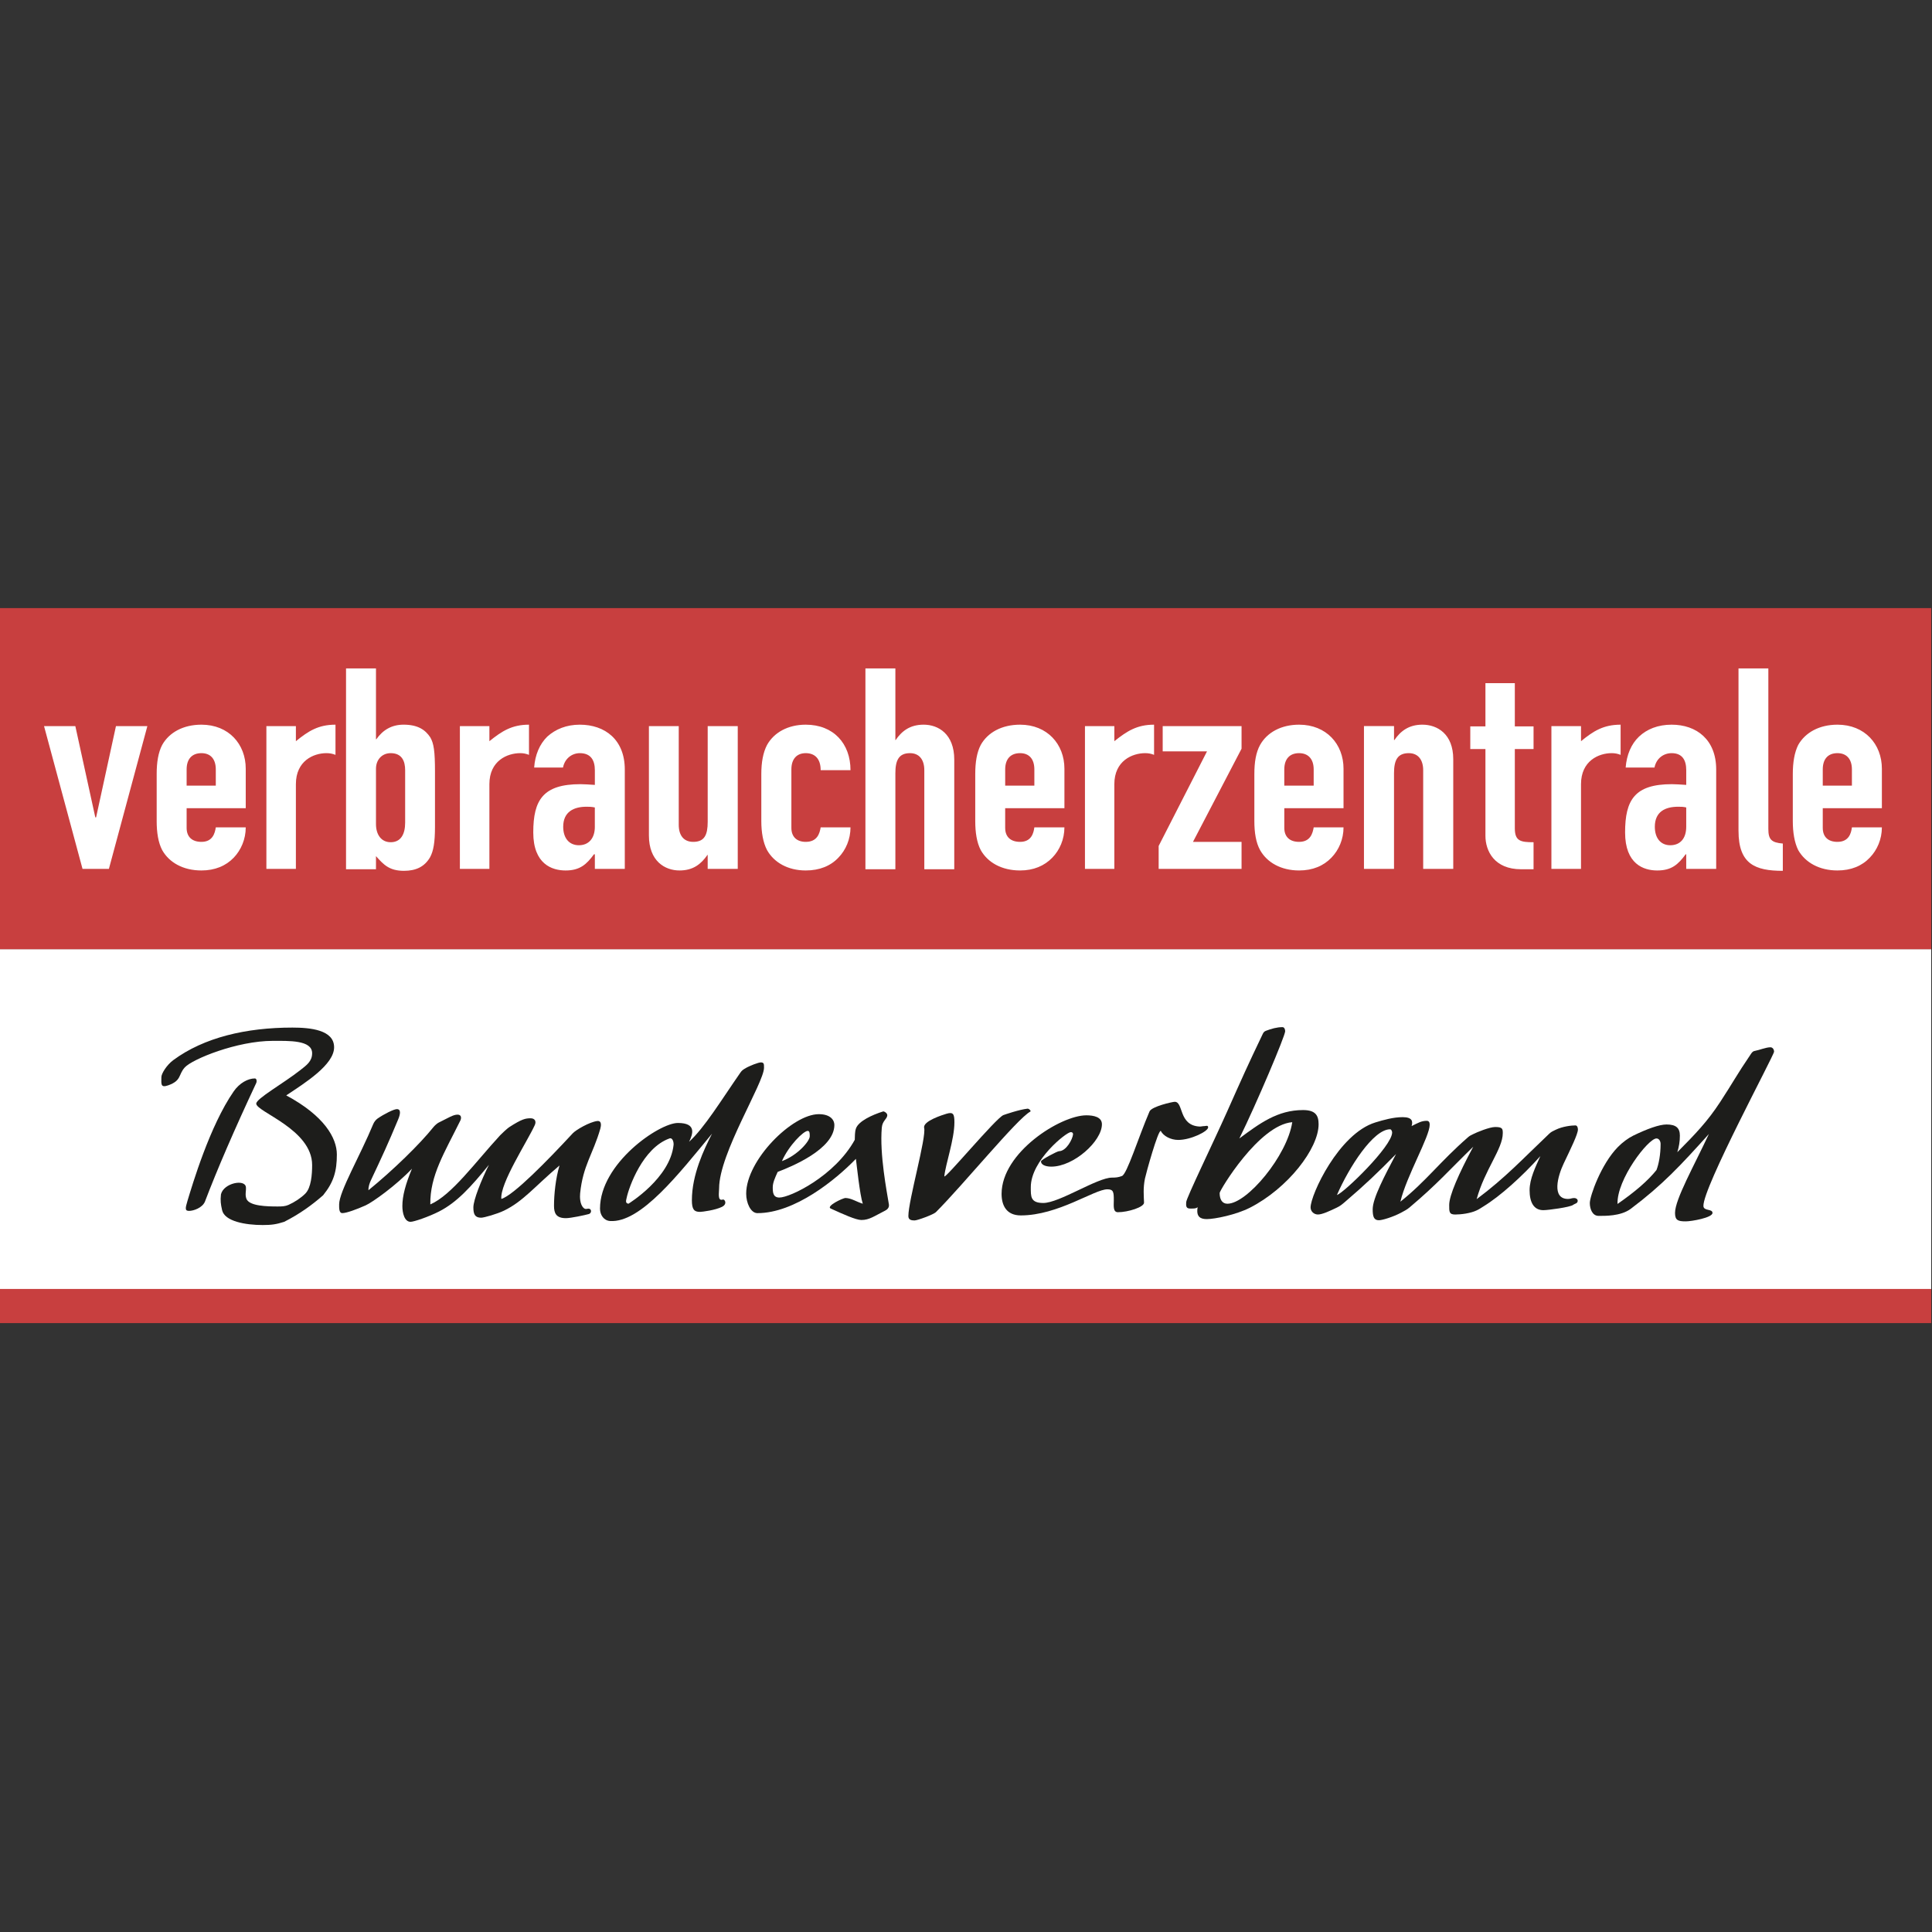 <?xml version="1.0" encoding="UTF-8" standalone="no"?>
<!DOCTYPE svg PUBLIC "-//W3C//DTD SVG 1.1//EN" "http://www.w3.org/Graphics/SVG/1.1/DTD/svg11.dtd">
<svg width="100%" height="100%" viewBox="0 0 2450 2450" version="1.1" xmlns="http://www.w3.org/2000/svg" xmlns:xlink="http://www.w3.org/1999/xlink" xml:space="preserve" xmlns:serif="http://www.serif.com/" style="fill-rule:evenodd;clip-rule:evenodd;stroke-linejoin:round;stroke-miterlimit:2;">
    <rect x="0" y="0" width="2450" height="2450" fill="#333333" stroke="none"/>
    <g transform="matrix(1.333,0,0,1.333,0,0)">
        <g id="g44" transform="matrix(1,0,0,1,-40.2,540.495)">
            <rect id="rect10" x="40.2" y="38" width="1837.23" height="324.8" style="fill:rgb(200,63,63);"/>
            <path id="path12" d="M1774.24,191.5C1774.24,181.41 1779.35,176 1788.21,176C1796.74,176 1801.97,181.4 1801.97,191.5L1801.97,206.9L1774.24,206.9L1774.24,191.5ZM1830.48,228.35L1830.48,190.82C1830.48,167.39 1814.15,148.91 1788.22,148.91C1770.93,148.91 1757.59,156.36 1750.87,168.2C1747.34,175.32 1745.74,184.73 1745.74,195.76L1745.74,240.64C1745.74,251.44 1747.34,261.08 1750.87,268.2C1757.59,280.02 1770.93,287.6 1788.22,287.6C1801.24,287.6 1811.59,283.23 1818.96,275.43C1826,268.2 1830.48,257.86 1830.48,246.61L1801.97,246.61C1801.23,252.35 1798.98,260.39 1788.21,260.39C1779.35,260.39 1774.24,255.68 1774.24,247.06L1774.24,228.34L1830.48,228.34L1830.48,228.35ZM1694.09,249.94C1694.09,281.52 1709.88,287.94 1736.24,287.94L1736.24,261.99C1725.45,261.07 1722.47,258.2 1722.47,248.11L1722.47,95.4L1694.08,95.4L1694.08,249.94L1694.09,249.94ZM1644.35,246.03C1644.35,257.17 1638.59,263.6 1629.2,263.6C1620.03,263.6 1614.48,256.83 1614.48,246.03C1614.48,231.69 1624.4,226.97 1636.67,226.97C1639.34,226.97 1641.58,226.97 1644.35,227.66L1644.35,246.03ZM1644.35,286.11L1672.85,286.11L1672.85,191.5C1672.85,163.26 1654.27,148.91 1630.49,148.91C1617.36,148.91 1607.01,153.15 1599.43,160.26C1591.96,167.39 1587.69,177.61 1586.73,189.67L1614.16,189.67C1615.98,180.7 1623.02,176 1630.49,176C1640.84,176 1644.36,182.89 1644.36,192.19L1644.36,206.2C1638.6,205.85 1634.87,205.51 1630.7,205.51C1595.27,205.51 1586.19,220.56 1586.19,251.44C1586.19,281.52 1603.8,287.61 1616.71,287.61C1630.49,287.61 1636.67,281.88 1643.81,272.22L1644.35,272.22L1644.35,286.11ZM1516.08,286.11L1544.25,286.11L1544.25,205.51C1544.25,183.23 1561.21,176 1573.39,176C1576.49,176 1578.94,176.46 1581.93,177.61L1581.93,148.91C1565.61,148.91 1556,154.99 1544.26,164.63L1544.26,150.28L1516.09,150.28L1516.09,286.11L1516.08,286.11ZM1453.33,150.51L1438.92,150.51L1438.92,172.09L1453.33,172.09L1453.33,254.64C1453.33,269 1461.76,286.45 1487.26,286.45L1499.11,286.45L1499.11,260.74C1486.63,260.74 1481.29,259.59 1481.29,247.41L1481.29,172.09L1499.11,172.09L1499.11,150.51L1481.29,150.51L1481.29,109.41L1453.33,109.41L1453.33,150.51ZM1337.76,286.11L1366.36,286.11L1366.36,195.06C1366.36,182.55 1369.77,176 1380.44,176C1389.19,176 1394.11,182.19 1394.11,192.19L1394.11,286.11L1422.71,286.11L1422.71,181.73C1422.71,157.74 1407.57,148.9 1393.36,148.9C1380.45,148.9 1372.55,154.98 1366.69,163.59L1366.37,163.59L1366.37,150.26L1337.77,150.26L1337.77,286.11L1337.76,286.11ZM1261.98,191.5C1261.98,181.41 1267.2,176 1276.06,176C1284.6,176 1289.94,181.4 1289.94,191.5L1289.94,206.9L1261.97,206.9L1261.97,191.5L1261.98,191.5ZM1318.33,228.35L1318.33,190.82C1318.33,167.39 1302,148.91 1276.07,148.91C1258.89,148.91 1245.55,156.36 1238.94,168.2C1234.99,175.32 1233.5,184.73 1233.5,195.76L1233.5,240.64C1233.5,251.44 1234.99,261.08 1238.94,268.2C1245.55,280.02 1258.89,287.6 1276.07,287.6C1288.99,287.6 1299.34,283.23 1306.81,275.43C1313.86,268.2 1318.33,257.86 1318.33,246.61L1289.95,246.61C1288.99,252.35 1286.74,260.39 1276.07,260.39C1267.21,260.39 1261.99,255.68 1261.99,247.06L1261.99,228.34L1318.33,228.34L1318.33,228.35ZM1142.46,286.11L1221.32,286.11L1221.32,260.4L1175.11,260.4L1221.32,171.77L1221.32,150.29L1146.3,150.29L1146.3,174.29L1188.46,174.29L1142.46,264.3L1142.46,286.11ZM1072.35,286.11L1100.3,286.11L1100.3,205.51C1100.3,183.23 1117.38,176 1129.65,176C1132.64,176 1135.2,176.46 1138.09,177.61L1138.09,148.91C1121.86,148.91 1112.37,154.99 1100.3,164.63L1100.3,150.28L1072.35,150.28L1072.35,286.11ZM996.46,191.5C996.46,181.41 1001.7,176 1010.66,176C1019.09,176 1024.21,181.4 1024.21,191.5L1024.21,206.9L996.46,206.9L996.46,191.5ZM1052.81,228.35L1052.81,190.82C1052.81,167.39 1036.39,148.91 1010.66,148.91C993.16,148.91 979.81,156.36 973.2,168.2C969.47,175.32 967.98,184.73 967.98,195.76L967.98,240.64C967.98,251.44 969.47,261.08 973.2,268.2C979.82,280.02 993.16,287.6 1010.66,287.6C1023.46,287.6 1033.71,283.23 1041.28,275.43C1048.33,268.2 1052.8,257.86 1052.8,246.61L1024.2,246.61C1023.45,252.35 1021.21,260.39 1010.65,260.39C1001.69,260.39 996.45,255.68 996.45,247.06L996.45,228.34L1052.81,228.34L1052.81,228.35ZM863.5,286.45L891.99,286.45L891.99,195.06C891.99,182.89 895.19,176 905.86,176C914.71,176 919.52,182.19 919.52,192.19L919.52,286.45L948.01,286.45L948.01,182.19C948.01,157.74 932.86,148.9 918.88,148.9C905.86,148.9 898.07,154.98 892.2,163.59L891.99,163.59L891.99,95.4L863.5,95.4L863.5,286.45ZM793.06,191.5C793.06,181.41 798.29,176 806.72,176C815.26,176 820.92,181.16 820.92,192.19L849.3,192.19C849.3,166.82 833.08,148.91 806.72,148.91C789.75,148.91 776.52,156.36 769.9,168.2C766.16,175.32 764.46,184.73 764.46,195.76L764.46,240.64C764.46,251.44 766.17,261.08 769.9,268.2C776.52,280.02 789.75,287.6 806.72,287.6C819.96,287.6 830.41,283.23 837.78,275.43C844.83,268.2 849.3,257.86 849.3,246.61L820.92,246.61C819.96,252.35 817.72,260.39 806.72,260.39C798.29,260.39 793.06,255.68 793.06,247.06L793.06,191.5ZM742.05,150.28L713.45,150.28L713.45,241.33C713.45,253.84 710.36,260.39 699.68,260.39C690.72,260.39 685.91,254.29 685.91,244.19L685.91,150.27L657.53,150.27L657.53,254.3C657.53,278.65 672.68,287.6 686.66,287.6C699.68,287.6 707.15,281.51 713.23,272.78L713.44,272.78L713.44,286.11L742.04,286.11L742.04,150.28L742.05,150.28ZM606.09,246.03C606.09,257.17 600.11,263.6 590.93,263.6C581.65,263.6 575.99,256.83 575.99,246.03C575.99,231.69 586.13,226.97 598.18,226.97C600.63,226.97 602.88,226.97 606.08,227.66L606.08,246.03L606.09,246.03ZM606.09,286.11L634.58,286.11L634.58,191.5C634.58,163.26 615.8,148.91 591.79,148.91C579.09,148.91 568.74,153.15 560.84,160.26C553.58,167.39 549.21,177.61 548.36,189.67L575.79,189.67C577.6,180.7 584.65,176 591.8,176C602.37,176 606.1,182.89 606.1,192.19L606.1,206.2C600.12,205.85 596.39,205.51 592.44,205.51C556.79,205.51 547.51,220.56 547.51,251.44C547.51,281.52 565.33,287.61 578.24,287.61C591.79,287.61 598.2,281.88 605.24,272.22L606.1,272.22L606.1,286.11L606.09,286.11ZM477.7,286.11L505.77,286.11L505.77,205.51C505.77,183.23 522.74,176 535.12,176C538.01,176 540.45,176.46 543.44,177.61L543.44,148.91C527.22,148.91 517.72,154.99 505.77,164.63L505.77,150.28L477.7,150.28L477.7,286.11ZM425.63,242.13C425.63,253.16 421.47,260.73 411.86,260.73C402.9,260.73 397.88,253.5 397.88,243.5L397.88,190.82C397.88,182.19 403.64,176 411.86,176C422.64,176 425.63,183.69 425.63,192.19L425.63,242.13ZM369.39,286.45L397.88,286.45L397.88,273.94C404.93,281.86 410.37,287.94 424.45,287.94C435.97,287.94 444.09,284.04 449.31,275.07C452.51,269.22 454.01,261.07 454.01,246.02L454.01,193.9C454.01,174.27 452.94,166.81 449.53,160.95C444.83,153.84 437.79,148.9 424.13,148.9C412.92,148.9 404.49,153.83 398.2,162.79L397.88,162.79L397.88,95.4L369.39,95.4L369.39,286.45ZM293.62,286.11L321.69,286.11L321.69,205.51C321.69,183.23 338.55,176 350.72,176C353.92,176 356.37,176.46 359.36,177.61L359.36,148.91C343.03,148.91 333.54,154.99 321.69,164.63L321.69,150.28L293.62,150.28L293.62,286.11ZM217.74,191.5C217.74,181.41 222.97,176 231.83,176C240.36,176 245.49,181.4 245.49,191.5L245.49,206.9L217.74,206.9L217.74,191.5ZM273.98,228.35L273.98,190.82C273.98,167.39 257.76,148.91 231.83,148.91C214.43,148.91 201.1,156.36 194.48,168.2C190.75,175.32 189.25,184.73 189.25,195.76L189.25,240.64C189.25,251.44 190.74,261.08 194.48,268.2C201.1,280.02 214.44,287.6 231.83,287.6C244.64,287.6 255.1,283.23 262.56,275.43C269.5,268.2 273.98,257.86 273.98,246.61L245.49,246.61C244.63,252.35 242.4,260.39 231.83,260.39C222.97,260.39 217.74,255.68 217.74,247.06L217.74,228.34L273.98,228.34L273.98,228.35ZM180.39,150.28L150.51,150.28L131.62,237.08L130.87,237.08L111.87,150.28L82.1,150.28L118.71,286.11L143.79,286.11L180.39,150.28Z" style="fill:white;fill-rule:nonzero;"/>
            <rect id="rect14" x="40.2" y="362.59" width="1837.23" height="324.7" style="fill:white;"/>
            <rect id="rect16" x="40.2" y="685.72" width="1837.23" height="32.49" style="fill:rgb(200,63,63);"/>
            <g id="g42">
                <g id="g40">
                    <g id="g38">
                        <path id="path18" d="M1616.04,572.61C1618.22,566.94 1619.97,558.01 1619.97,547.77C1619.97,545.24 1618.57,542.54 1616.04,542.54C1608.2,542.54 1578.13,581.54 1578.99,604.86C1595.7,593.25 1607.76,582.93 1616.04,572.61ZM1560.91,616.19C1555.17,616.19 1552.63,609.73 1552.63,603.99C1552.63,597.53 1563.31,566.94 1579.39,550.64C1583.82,546.16 1589.38,542.08 1593.81,539.92C1606.97,533.52 1618.66,529.25 1625.63,529.25C1634.56,529.25 1638.31,532.52 1638.31,539.84C1638.31,545.47 1637.49,550.34 1635.88,555.62C1653.11,538.24 1664.48,526.47 1676.63,507.9C1689,488.98 1692.31,482.19 1705.26,463.13C1706.5,461.3 1707.27,459.71 1709.44,459.3C1714.1,458.43 1720.21,455.81 1724.44,455.81C1726.57,455.81 1727.91,457.87 1727.91,460C1727.91,463.44 1660.06,589.39 1660.71,606.83C1660.91,611.84 1669.34,609.23 1669.34,613.4C1669.34,617.94 1649.38,621.42 1643.89,621.42C1636.52,621.42 1633.7,620.41 1633.7,613.36C1633.7,600.5 1651.87,568.42 1665.91,538.31C1638.8,568.43 1621.8,586.73 1591.64,609.44C1581.97,616.71 1566.49,616.19 1560.91,616.19Z" style="fill:rgb(29,29,27);"/>
                        <path id="path20" d="M1312.05,596.37C1318.8,594.19 1364.57,549.96 1364.57,536.88C1364.57,535.67 1363.81,533.83 1362.61,533.83C1346.7,533.83 1323.6,569.78 1312.05,596.37ZM1293.96,614.89C1290.18,614.89 1286.99,611.92 1286.99,608.14C1286.99,596.16 1313.78,537.97 1348.66,527.3C1356.57,524.87 1365.88,522.28 1374.59,522.28C1383.96,522.28 1384.4,526.42 1383.09,530.78C1389.19,527.73 1392.46,525.77 1397.47,525.77C1399.64,525.77 1400.31,527.31 1400.31,529.48C1400.31,540.81 1378.3,578.07 1372.42,602.7C1397.26,582.87 1409.69,565 1436.92,541.25C1438.56,539.82 1439.79,539.41 1441.72,538.41C1445,536.7 1457.19,531.66 1462.63,531.66C1469.61,531.66 1469.83,533.4 1469.83,537.54C1469.83,552.58 1452.62,572.19 1444.98,600.3C1472.66,579.6 1488.57,562.17 1514.06,537.99C1516.09,536.07 1517.67,535.51 1520.16,534.28C1526.88,530.98 1535.41,530.14 1538.91,530.14C1540.7,530.14 1541.31,532.27 1541.31,534.07C1541.31,538.43 1534.34,552.59 1527.8,566.32C1522.1,578.3 1516.03,600.09 1531.94,600.09C1534.26,600.09 1535.42,599.22 1537.82,599.22C1539.46,599.22 1541.1,600.21 1541.1,601.84C1541.1,604.45 1538.46,604.43 1536.74,605.76C1533.9,607.95 1512.99,610.77 1508.41,610.77C1499.12,610.77 1495.34,602.93 1495.34,591.82C1495.34,580.92 1501,569.59 1505.58,559.34C1488.15,578.73 1467.37,597.5 1451.32,607.28C1448.89,608.77 1447.59,609.77 1445,610.98C1439,613.83 1429.96,614.91 1424.53,614.91C1418.64,614.91 1418.86,612.07 1418.86,605.75C1418.86,596.82 1427.79,576.34 1441.75,550.4C1418.21,573.28 1407.54,585.92 1381.16,608.15C1378.77,610.17 1376.37,611.42 1373.1,613.16C1365.41,617.25 1355.23,620.35 1351.96,620.35C1347.17,620.35 1346.07,616.87 1346.07,609.89C1346.07,599.44 1357.41,578.08 1368.3,557.38C1350.21,575.69 1339.32,586.14 1319.71,602.92C1316.88,605.34 1315.23,606.75 1311.87,608.37C1305.07,611.62 1298.11,614.89 1293.96,614.89Z" style="fill:rgb(29,29,27);"/>
                        <path id="path22" d="M1269.56,527.06C1237.74,529.68 1200.48,592 1200.48,594.4C1200.48,600.72 1202.96,604.64 1207.88,604.64C1226.63,604.64 1264.76,558.88 1269.56,527.06ZM1172.15,609.22C1167.79,609.22 1168.67,605.29 1168.67,603.12C1168.67,599.48 1194.56,546.18 1207.46,517.26C1222.39,483.78 1226.64,474.11 1241.46,443.18C1242.18,441.66 1242.94,440.71 1244.5,440.13C1249.73,438.17 1254.96,436.65 1260.19,436.65C1262.03,436.65 1262.81,438.73 1262.81,440.57C1262.81,444.93 1235.56,509.43 1219.22,542.55C1238.61,528.16 1255.6,515.53 1279.8,515.53C1291.78,515.53 1294.62,520.76 1294.62,529.04C1294.62,552.11 1265.42,590 1229.19,608.47C1216.12,615.12 1195.9,619.26 1188.28,619.26C1182.71,619.26 1177.82,617.51 1179.56,607.93C1177.82,609.44 1175.21,609.22 1172.15,609.22Z" style="fill:rgb(29,29,27);"/>
                        <path id="path24" d="M638.06,604.64C638.71,604.21 677.72,580.24 680.99,548.65C681.23,546.27 680.12,541.46 677.06,542.55C651.69,551.61 638.49,588.75 636.31,599.2C635.86,601.38 634.79,604.21 638.06,604.64ZM620.59,621.08C614.68,620.68 611,615.42 611,609.31C611,566.35 667.22,527.81 685.09,527.81C703.18,527.81 699.26,538.49 695.77,545.68C710.37,532.39 726.28,506.23 744.58,479.87C745.76,478.18 746.75,477.36 748.5,476.27C753.4,473.23 761.86,470.19 764,470.19C767.1,470.19 767.02,471.86 767.02,475.3C767.02,489.68 724.31,556.79 724.31,589.92C724.31,593.95 722.59,602.27 727.61,600.72C729.39,600.17 730.19,602.52 730.23,603.3C730.32,604.78 729.46,606.4 727.14,607.57C720.85,610.75 708.21,612.4 706.09,612.4C700.58,612.4 698.41,610.1 698.41,601.37C698.41,576.97 709.93,552.89 717.59,537.97C686.43,575.67 649.79,623.04 620.59,621.08Z" style="fill:rgb(29,29,27);"/>
                        <path id="path26" d="M784.06,564.11C798.66,558.77 810.53,545.26 810.53,540.47C810.53,538.52 810.64,535.35 808.68,535.35C804.54,535.35 790.59,549.29 784.06,564.11ZM750.06,595.06C750.06,563.24 793.86,519.44 819.14,519.44C830.48,519.44 833.96,525.27 833.96,529.69C833.96,552.78 792.66,569.57 780.02,574.36C777.41,580.14 775.34,584.71 775.34,588.96C775.34,593.75 775.56,598.76 781.66,598.76C791.9,598.76 834.4,578.28 853.36,543.85C853.58,540.58 853.27,536.71 854.45,533.17C856.8,526.11 869.92,520.1 880.38,516.83C881.24,516.56 884.43,518.43 884.3,520.53C884.08,524.24 879.65,525.55 879.07,532.3C876.89,557.58 883.86,593.1 885.83,605.3C886.39,608.79 883.65,610.53 881.91,611.4C872.04,616.33 867.31,620.12 859.68,620.12C854.45,620.12 842.49,614.68 830.48,609.22C825.69,607.04 842.03,599.09 844.64,599.19C850.31,599.41 854.66,602.68 860.99,604.64C858.15,596.15 855.12,566.94 854.45,561.94C835.06,581.98 796.27,613.59 760.75,613.59C754.39,613.58 750.06,603.99 750.06,595.06Z" style="fill:rgb(29,29,27);"/>
                        <path id="path28" d="M200.27,491.99C192.61,494.71 193.73,490.47 193.73,484.15C193.73,480.88 198.74,472.69 205.06,468.02C234.26,446.45 274.36,437.07 318.38,437.07C335.48,437.07 358.04,439.25 358.04,455.81C358.04,472.38 330.58,489.59 312.5,501.58C348.67,520.97 360.66,542.11 360.66,557.8C360.66,573.76 357.62,584.17 347.59,596.59C336.91,605.96 325.14,614.46 310.54,621.86C302.86,624.35 298.13,624.91 290.06,624.91C273.72,624.91 253.89,621.43 251.49,610.75C250.19,604.94 249.75,601.82 250.4,595.71C253.02,584.81 273.5,580.89 274.15,588.96C274.46,592.69 273.14,595.86 274.59,599.85C277.21,607.04 294.86,607.26 304.45,607.26C308.59,607.26 311.66,607.09 314.69,605.73C320.46,603.16 326.57,599.09 330.6,595.06C336.27,589.39 337.14,576.75 337.14,567.81C337.14,533.82 283.97,517.25 283.97,509.41C283.97,504.62 309.69,490.26 325.81,477.6C331.91,472.8 337.14,469.15 337.14,461.47C337.14,448.83 314.98,449.7 299.66,449.7C265.88,449.7 223.19,467.03 215.98,474.97C209.65,481.96 213.13,487.41 200.27,491.99Z" style="fill:rgb(29,29,27);fill-rule:nonzero;"/>
                        <path id="path30" d="M282.64,485.45C284.42,485.45 284.67,488.19 283.95,489.81C263.29,533.87 247.02,571.5 235.14,602.69C232.65,608.54 224.4,611.45 220.05,611.45C216.13,611.45 216.3,609.33 218.58,601.82C223.16,586.78 239.72,530.56 262.6,497.66C268.04,489.82 276.11,485.45 282.64,485.45Z" style="fill:rgb(29,29,27);"/>
                        <path id="path32" d="M417.75,514.65C422.09,514.65 420.83,519.97 419.06,524.24C409.48,547.33 403.59,559.98 392.91,582.64C392,584.57 390.51,588.53 390.73,591.8C414.05,572.84 439.76,547.78 452.62,531.65C453.59,530.43 456.03,528.18 457.42,527.51C466.79,522.94 471.26,519.88 475.5,519.88C479.42,519.88 479.16,523.43 478.12,525.54C463.08,556.04 449.14,577.84 449.57,605.3C470.05,596.37 492.5,564.99 516.03,539.49C517.25,538.18 522.76,533.01 524.53,531.86C536.83,523.92 540.22,523.36 545.01,523.36C548.93,523.36 550.66,526.15 548.93,529.9C541.49,546.04 515.75,585.3 517.13,600.07C528.67,596.8 561.57,563.03 585.05,537.67C588.14,534.34 600.92,526.95 608.21,525.98C612.79,525.39 612.12,530.39 611.26,533.39C604.36,557.41 594.71,568.35 592.09,594.84C591.78,597.95 591.71,605.47 595.57,608.79C597.27,610.25 598.46,609.33 600.07,609.33C603.19,609.33 603.23,613.66 600.36,614.46C596.44,615.55 583.15,618.38 578.57,618.38C569.2,618.38 567.24,613.59 567.24,606.61C567.24,596.14 568.75,580.58 572.47,568.26C548.57,588.52 537.92,602.38 519.73,611.19C512.98,614.46 500.56,617.94 497.94,617.94C492.06,617.94 490.53,614.67 490.53,608.13C490.53,601.15 497.94,582.42 505.35,567.6C488.13,588.74 474.86,603.39 457.84,612.05C447.85,617.14 433.87,621.85 430.82,621.85C424.94,621.85 422.98,613.44 422.98,606.82C422.98,597.23 426.03,585.9 432.13,571.3C417.09,587.2 394.61,603.24 388.11,606.16C379.78,609.91 369.81,613.57 365.88,613.57C362.6,613.57 362.83,608.57 362.83,605.29C362.83,593.09 382.66,559.31 395.3,528.8C396.1,526.88 397.72,524.77 399.44,523.57C405.79,519.19 414.92,514.65 417.75,514.65Z" style="fill:rgb(29,29,27);"/>
                        <path id="path34" d="M919.38,532.52C917.84,526.05 937.19,520.07 940.74,519.01C947.28,517.05 948.15,519.67 948.15,527.29C948.15,543.42 939.66,567.17 938.57,578.49C938.17,582.61 987.82,522.93 994.78,520.31C996.47,519.68 1009.82,515.08 1017.67,514.21C1019.04,514.06 1021.5,516.38 1020.28,517.04C1007.85,523.79 956.65,586.55 930.5,612.7C928.32,614.88 913.06,620.54 910.23,620.54C907.43,620.54 904.35,620.11 904.35,616.4C904.34,601.58 921.56,541.67 919.38,532.52Z" style="fill:rgb(29,29,27);"/>
                        <path id="path36" d="M993.03,595.28C993.03,555.92 1049.13,520.53 1073.66,520.53C1080.72,520.53 1088.48,522.14 1088.48,529.03C1088.48,545.16 1061.67,569.35 1040.32,569.35C1034.22,569.35 1030.51,567.28 1030.51,564.34C1030.51,562.82 1045.99,554.66 1047.68,554.66C1054.48,554.66 1060.58,543.33 1061.01,538.62C1061.09,537.75 1060.63,536.53 1058.83,536.53C1054.65,536.53 1020.83,563.38 1020.83,588.82C1020.83,597.54 1020.3,603.93 1032.71,603.93C1047.93,603.93 1084.1,579.8 1098.04,579.8C1101.88,579.8 1104.01,579.57 1107.53,578.27C1112.36,576.51 1122.93,542.17 1133.78,516.83C1135.79,512.13 1155.62,507.67 1157.75,507.67C1166.25,507.67 1161.24,530.12 1181.29,531.21C1182.92,531.3 1184.12,530.78 1186.08,530.78C1187.32,530.78 1189.53,529.69 1189.53,532C1189.53,535.79 1173.12,543.95 1161.08,543.95C1153.83,543.95 1146.86,540.15 1144.47,535.35C1141.81,534.81 1130.51,575.44 1129.43,580.67C1127.56,589.67 1128.33,597.45 1128.55,603.55C1128.71,607.93 1113.19,612.71 1103.72,612.71C1098.79,612.71 1099.79,606.31 1099.79,601.37C1099.79,593.74 1099.57,590.92 1093.69,590.92C1081.27,590.92 1046.84,615.76 1011.32,615.76C997.65,615.76 993.03,606.25 993.03,595.28Z" style="fill:rgb(29,29,27);"/>
                    </g>
                </g>
            </g>
        </g>
    </g>
</svg>
